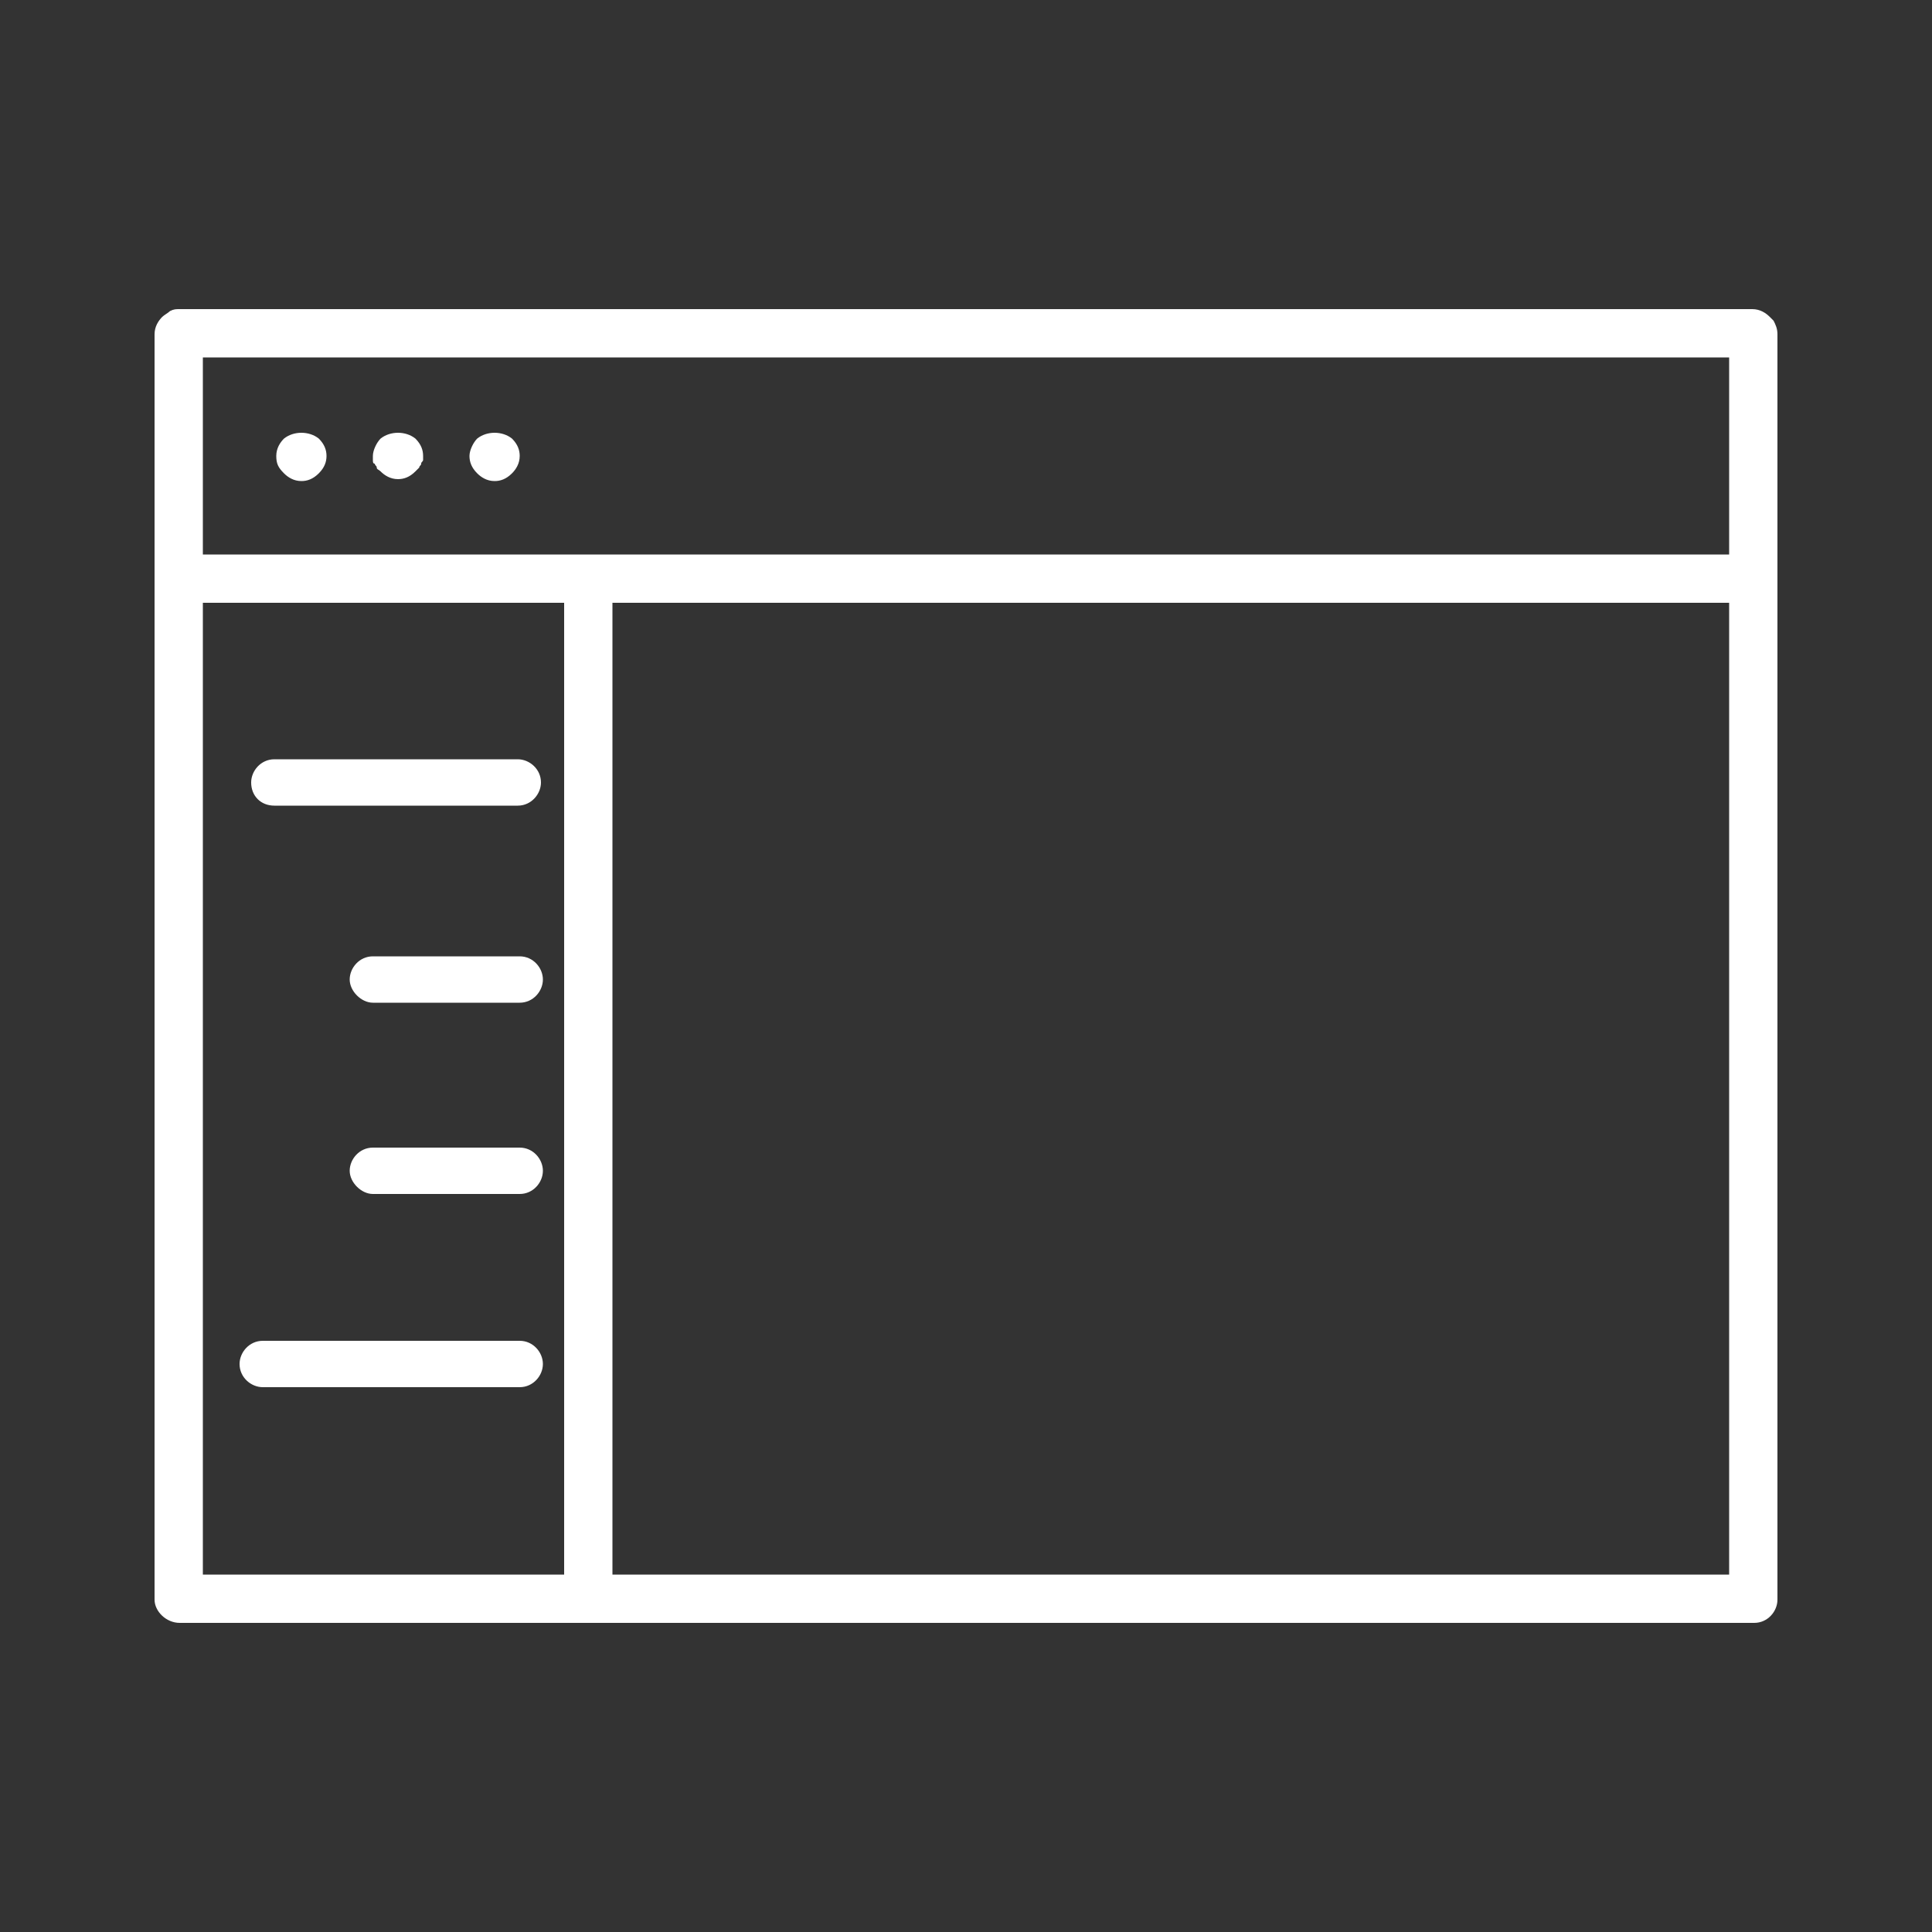 <?xml version="1.0" encoding="utf-8"?>
<!-- Generator: Adobe Illustrator 27.4.1, SVG Export Plug-In . SVG Version: 6.00 Build 0)  -->
<svg version="1.1" id="Stock" xmlns="http://www.w3.org/2000/svg" xmlns:xlink="http://www.w3.org/1999/xlink" x="0px" y="0px"
	 viewBox="0 0 100 100" style="enable-background:new 0 0 100 100;" xml:space="preserve">
<rect x="0" y="0" width="100" height="100" fill="#333333" stroke="none"/>
<style type="text/css">
	.st0{fill:#FFFFFF;}
</style>
<g>
	<path class="st0" d="M91.8,16.6c-0.1-0.1-0.1-0.1-0.2-0.2c-0.2-0.2-0.5-0.4-0.9-0.4H9.3c-0.2,0-0.3,0-0.5,0.1
		c-0.1,0.1-0.3,0.2-0.4,0.3C8.2,16.6,8,16.9,8,17.3v65.5C8,83.4,8.6,84,9.3,84h81.5c0.7,0,1.2-0.6,1.2-1.2V17.3
		C92,17,91.9,16.8,91.8,16.6z M10.5,28.7V18.5h79v10.2H10.5z M10.5,31.2h18.7v50.3H10.5V31.2z M89.5,81.5H31.7V31.2h57.8V81.5z"/>
	<path class="st0" d="M14.7,22.7c-0.2,0.2-0.4,0.5-0.4,0.9s0.1,0.6,0.4,0.9c0.2,0.2,0.5,0.4,0.9,0.4c0.3,0,0.6-0.1,0.9-0.4
		s0.4-0.6,0.4-0.9c0-0.3-0.1-0.6-0.4-0.9C16,22.3,15.2,22.3,14.7,22.7z"/>
	<path class="st0" d="M24.7,22.7c-0.2,0.2-0.4,0.6-0.4,0.9c0,0.3,0.1,0.6,0.4,0.9c0.2,0.2,0.5,0.4,0.9,0.4c0.3,0,0.6-0.1,0.9-0.4
		c0.2-0.2,0.4-0.5,0.4-0.9c0-0.3-0.1-0.6-0.4-0.9C26,22.3,25.2,22.3,24.7,22.7z"/>
	<path class="st0" d="M19.7,22.7c-0.2,0.2-0.4,0.6-0.4,0.9c0,0.1,0,0.2,0,0.2c0,0.1,0,0.2,0.1,0.2c0,0.1,0.1,0.1,0.1,0.2
		c0,0.1,0.1,0.1,0.2,0.2c0.2,0.2,0.5,0.4,0.9,0.4c0.3,0,0.6-0.1,0.9-0.4c0.1-0.1,0.1-0.1,0.2-0.2c0-0.1,0.1-0.1,0.1-0.2
		c0-0.1,0.1-0.1,0.1-0.2c0-0.1,0-0.2,0-0.2c0-0.3-0.1-0.6-0.4-0.9C21,22.3,20.2,22.3,19.7,22.7z"/>
	<path class="st0" d="M14.2,41.7h12.6c0.7,0,1.2-0.6,1.2-1.2c0-0.7-0.6-1.2-1.2-1.2H14.2c-0.7,0-1.2,0.6-1.2,1.2
		C13,41.2,13.5,41.7,14.2,41.7z"/>
	<path class="st0" d="M26.9,59.4h-7.6c-0.7,0-1.2,0.6-1.2,1.2s0.6,1.2,1.2,1.2h7.6c0.7,0,1.2-0.6,1.2-1.2S27.6,59.4,26.9,59.4z"/>
	<path class="st0" d="M26.9,69.4H13.6c-0.7,0-1.2,0.6-1.2,1.2c0,0.7,0.6,1.2,1.2,1.2h13.3c0.7,0,1.2-0.6,1.2-1.2
		C28.1,70,27.6,69.4,26.9,69.4z"/>
	<path class="st0" d="M26.9,49.5h-7.6c-0.7,0-1.2,0.6-1.2,1.2s0.6,1.2,1.2,1.2h7.6c0.7,0,1.2-0.6,1.2-1.2S27.6,49.5,26.9,49.5z"/>
</g>
</svg>
